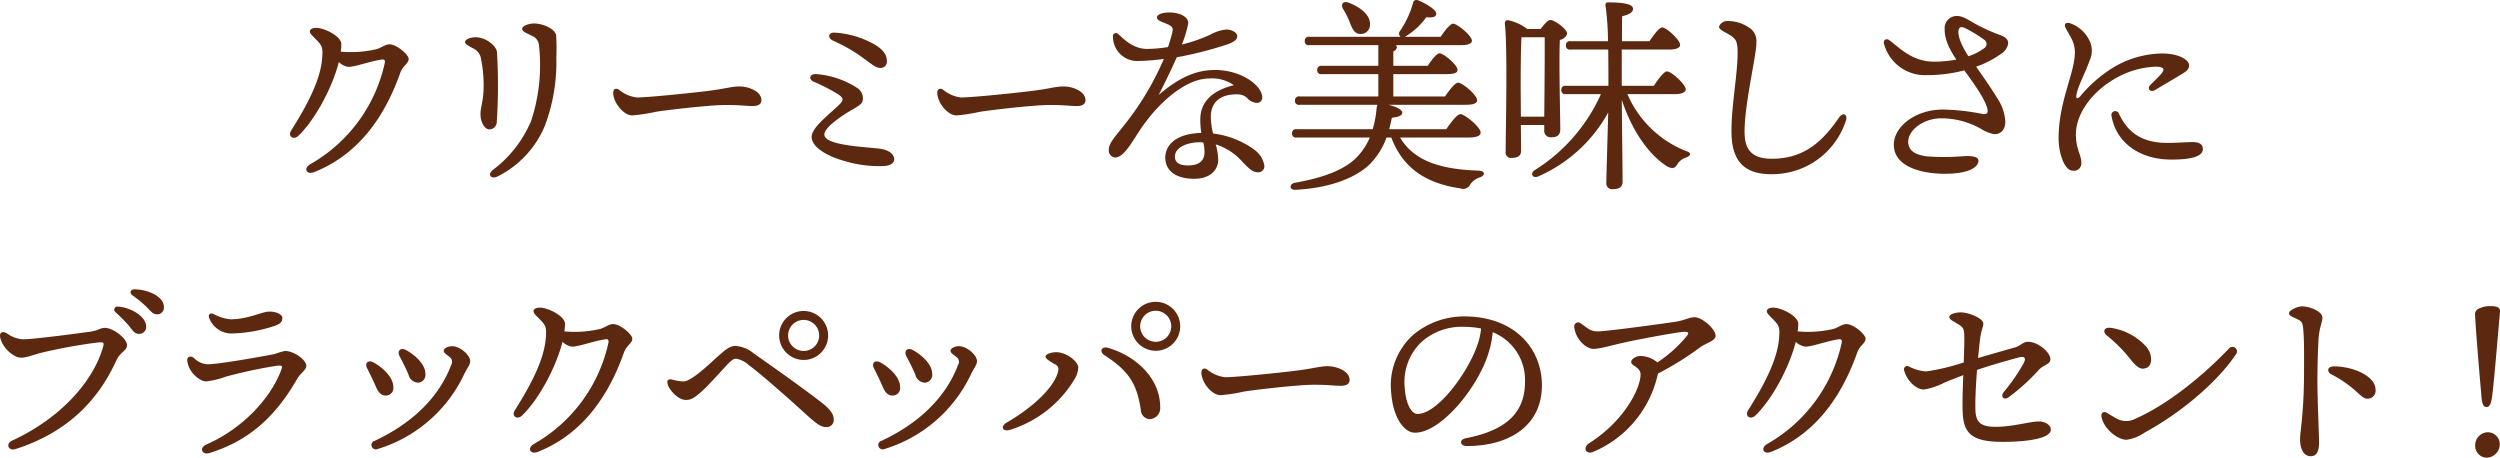 <svg xmlns="http://www.w3.org/2000/svg" width="455.75" height="83.44" viewBox="0 0 455.75 83.44">
  <defs>
    <style>
      .cls-1 {
        fill: #5c2810;
        fill-rule: evenodd;
      }
    </style>
  </defs>
  <path id="クリーミーな美味しさに_ブラックペッパーのアクセント_" data-name="クリーミーな美味しさに ブラックペッパーのアクセント!" class="cls-1" d="M337.41,1772.02c-0.874,0-1.672.8-2.66,0.95a20.314,20.314,0,0,1-6.231.38,9.006,9.006,0,0,0,.114-1.37c0-1.44-3.115-2.96-4.559-2.96-0.722,0-1.178.27-1.178,0.65,0,0.34.266,0.6,0.988,1.33,1.254,1.25,1.406,1.52,1.254,3.53-0.3,3.99-2.736,8.59-5.662,13.22-0.646,1.03.418,1.83,1.368,0.91,3.116-3.04,6.193-8.89,7.333-13.41a3.055,3.055,0,0,0,1.748.88c1.254,0,3.951-1.03,6.041-1.33,0.494-.08.684,0.07,0.57,0.68a28.1,28.1,0,0,1-13.488,18.35c-1.406.76-.8,2.05,0.646,1.48,8.739-3.49,13.184-11.05,15.692-18.12,0.456-1.29,1.52-1.67,1.52-2.51C340.906,1773.92,338.74,1772.02,337.41,1772.02Zm13.778-.42c0,0.38.532,0.61,1.367,1.11a2.525,2.525,0,0,1,1.558,2.05,23.981,23.981,0,0,1,.456,5.01c0,2.59-.57,3.57-0.57,4.98,0,1.48.76,2.77,1.6,2.77a1.358,1.358,0,0,0,1.368-1.36,101.644,101.644,0,0,0,.038-12.73c-0.152-1.22-2.09-2.7-3.914-2.7C352.175,1770.73,351.188,1771.11,351.188,1771.6Zm10.41-2.39c0,0.53.874,0.76,1.672,1.22a2.055,2.055,0,0,1,1.368,1.55,32.426,32.426,0,0,1-1.406,13.99,21.638,21.638,0,0,1-6.991,8.96c-1.026.84-.342,1.79,0.95,1.14a18.059,18.059,0,0,0,8.587-9.31,33.029,33.029,0,0,0,2.051-12.34,40.128,40.128,0,0,0-.038-4.03c-0.19-1.18-2.355-2.17-4.065-2.17C363.042,1768.22,361.6,1768.56,361.6,1769.21Zm17.657,11.09c-0.607-.38-1.063-0.11-1.063.54,0,1.78,1.861,4.14,3.5,4.14a30.564,30.564,0,0,0,4.218-.65c1.785-.3,9.8-1.25,12.766-1.25,2.85,0,3.571.19,4.977,0.19,1.178,0,1.558-.5,1.558-1.07,0-1.63-2.394-2.5-3.951-2.5-1.52,0-2.394.38-5.624,0.79-2.621.35-11.094,1.22-13.108,1.22A6.252,6.252,0,0,1,379.255,1780.3Zm39.33-10.41c-1.178-.07-1.368.95-0.342,1.45a30.253,30.253,0,0,1,4.521,2.47c2.622,1.82,3.192,2.51,4.142,2.51a1.124,1.124,0,0,0,1.178-1.26c0-.76-0.266-1.78-2.09-2.92A16.711,16.711,0,0,0,418.585,1769.89Zm5.053,12.54a2.23,2.23,0,0,0-.988-2.47,15.937,15.937,0,0,0-7.409-2.51c-1.33-.07-1.444.95-0.532,1.37a34.3,34.3,0,0,1,4.446,2.28c1.14,0.76,1.064,1.14.114,2.05-2.052,1.94-4.9,4.11-4.9,5.74,0,1.9,2.888,3.5,5.624,4.29a21.776,21.776,0,0,0,7.485,1.03c1.177-.04,1.9-0.49,1.937-1.18,0.038-.64-0.456-1.59-2.355-1.94s-10.373-.49-10.373-2.62c0-1.14,2.28-2.73,3.382-3.49C421.738,1783.84,423.41,1783.19,423.638,1782.43Zm14.7-2.13c-0.608-.38-1.064-0.11-1.064.54,0,1.78,1.862,4.14,3.5,4.14a30.553,30.553,0,0,0,4.217-.65c1.786-.3,9.8-1.25,12.767-1.25,2.849,0,3.571.19,4.977,0.19,1.178,0,1.558-.5,1.558-1.07,0-1.63-2.394-2.5-3.952-2.5-1.52,0-2.394.38-5.623,0.79-2.622.35-11.1,1.22-13.108,1.22A6.252,6.252,0,0,1,438.335,1780.3Zm47.654,11.36c0,1.3-.684,2.44-3,2.44-1.786,0-2.394-.65-2.394-1.6,0-1.94,2.774-2.62,4.332-2.62a5.578,5.578,0,0,1,.835.04A6.9,6.9,0,0,1,485.989,1791.66Zm9.043-.45a15.929,15.929,0,0,0-7.485-2.93,13.855,13.855,0,0,1-.418-3.04c0-2.12,1.14-3.8,3.876-4.06,1.482-.15,2.127.07,2.735,0.61a2.585,2.585,0,0,0,1.786.91,0.969,0.969,0,0,0,.988-0.95c0-2.24-3.837-5.05-8.587-5.05-3.609,0-6.649,1.44-10.3,4.55,1.329-2.58,2.507-5.09,3.305-6.87a68.029,68.029,0,0,0,9.575-2.47c0.912-.42,1.444-0.72,1.444-1.37s-0.95-1.22-1.976-1.22a7.291,7.291,0,0,0-2.888.92,28.735,28.735,0,0,1-5.243,1.82,18.876,18.876,0,0,0,1.178-3.91c0-1.18-1.6-1.94-3.458-1.94-0.95,0-2.241.26-2.241,0.91,0,0.57.911,0.8,1.709,1.14,0.988,0.42,1.292.68,1.1,1.52-0.114.49-.38,1.48-0.8,2.74a25.66,25.66,0,0,1-3.8.34c-2.774,0-4.6-2.17-5.319-2.74a0.536,0.536,0,0,0-.912.42,4.42,4.42,0,0,0,4.217,4.52,37.815,37.815,0,0,0,5.053-.38,51.909,51.909,0,0,1-6.763,11.48c-1.9,2.47-3.267,3.76-3.267,5.05a1.275,1.275,0,0,0,1.14,1.44c1.557,0,3-2.66,4.369-4.75,3.192-4.9,8.321-9.65,12.8-9.65a6.882,6.882,0,0,1,4.484,1.22c-3.23.8-6.117,2.54-6.117,6.27a14.644,14.644,0,0,0,.189,2.43c-5.015.15-6.573,2.51-6.573,4.48,0,2.51,2.052,3.88,5.244,3.88,3.229,0,4.407-1.86,4.407-3.46a11.127,11.127,0,0,0-.456-2.81,10.89,10.89,0,0,1,4.977,3.3c1.064,1.07,1.748,1.79,2.736,1.79a1.1,1.1,0,0,0,1.14-1.29A4.472,4.472,0,0,0,495.032,1791.21Zm17.4-23.29c0.455,1.18.835,2.13,1.823,2.2a1.678,1.678,0,0,0,1.9-1.67c0.114-1.82-1.9-3.27-3.913-4.03-1.026-.38-1.444.34-1.026,1.1A15.729,15.729,0,0,1,512.436,1767.92Zm21.695,21.09c1.557,0,2.2-.35,2.2-0.92,0-.95-2.887-3.34-3.685-3.34-0.608,0-1.71,1.48-2.584,2.74h-10.41c0.19-.69.342-1.37,0.493-2.09,1.254-.12,1.9-0.42,1.9-0.92,0-.57-1.254-1.14-2.545-1.44h14.134c1.481,0,2.051-.3,2.051-0.84,0-.95-2.7-3.19-3.457-3.19-0.57,0-1.6,1.37-2.394,2.51h-9.423v-4.07h9.765c1.368,0,1.976-.26,1.938-0.79,0-.88-2.546-3-3.268-3-0.532,0-1.443,1.21-2.165,2.28h-6.27v-2.63a0.9,0.9,0,0,0,.646-0.79,0.541,0.541,0,0,0-.19-0.35h11.817c1.444,0,2.052-.3,2.052-0.83-0.038-.91-2.66-3.08-3.42-3.08-0.532,0-1.52,1.25-2.28,2.39H522.5a1.229,1.229,0,0,0,.266-0.15,12.732,12.732,0,0,0,3.648-3.42c1.177,0.12,1.785-.04,1.823-0.64,0.076-.69-2.051-1.98-3.381-2.47a0.63,0.63,0,0,0-.836.45,16.959,16.959,0,0,1-2.394,5.17,0.733,0.733,0,0,0,.114,1.06H505.1a0.705,0.705,0,0,0-.835.76,0.689,0.689,0,0,0,.835.76h12.577v3.77h-10.3a0.706,0.706,0,0,0-.836.76,0.687,0.687,0,0,0,.836.75h10.3v4.07H503.317a0.706,0.706,0,0,0-.836.76,0.69,0.69,0,0,0,.836.76h14.21a1.461,1.461,0,0,0-.152.49,19.242,19.242,0,0,1-.722,3.96H502.785a0.706,0.706,0,0,0-.836.76,0.693,0.693,0,0,0,.836.76h13.336a11.636,11.636,0,0,1-2.2,3.41c-2.241,2.47-6.383,3.96-11.436,4.83-1.064.19-1.1,1.37,0.076,1.29,5.965-.3,10.714-2.01,13.45-4.56a13.323,13.323,0,0,0,3.154-4.97h0.873c2.128,5.62,6.346,8.35,12.577,9.27a1.443,1.443,0,0,0,1.862-.8,3.461,3.461,0,0,1,1.747-1.22c0.95-.34.988-1.14-0.228-1.21-6.763-.23-11.74-1.64-14.362-6.04h12.5Zm9.534-3.8-0.038-5.17c0-1.18,0-7.18.152-9.31H548c0.038,2.74-.038,10.45-0.076,14.48h-4.256Zm4.256,1.52v0.95a1.163,1.163,0,0,0,1.178,1.29c1.1,0,1.747-.31,1.747-1.48,0-1.98-.266-12.35-0.076-16.27a1.714,1.714,0,0,0,1.33-1.14c0-.83-2.279-2.5-3.077-2.5-0.418,0-1.178.87-1.748,1.63H544.8a8.6,8.6,0,0,0-3.533-1.6,0.523,0.523,0,0,0-.532.54c0.532,4.75.152,19.68,0.152,23.48a0.957,0.957,0,0,0,1.064,1.1c1.177,0,1.747-.42,1.747-1.29l-0.038-4.71h4.256Zm23.823-5.63c1.215,0,1.975-.34,1.975-0.87,0-.91-2.621-3.27-3.419-3.27-0.57,0-1.6,1.41-2.394,2.62h-5.851v-6.61h8.739c1.178,0,1.9-.3,1.9-0.87,0-.88-2.508-3.16-3.268-3.16-0.532,0-1.52,1.33-2.318,2.51h-5.015c0-1.94,0-3.65.038-4.56,1.178-.26,1.976-0.68,1.976-1.33,0-.95-1.976-1.18-4.522-1.18a0.43,0.43,0,0,0-.494.54,51.679,51.679,0,0,1,.456,6.53h-6.839a0.706,0.706,0,0,0-.836.76,0.69,0.69,0,0,0,.836.76h6.877c0.038,2.47.038,4.9,0.038,6.61h-7.751a0.706,0.706,0,0,0-.836.76,0.69,0.69,0,0,0,.836.76h6.383a31.547,31.547,0,0,1-12.082,13.87c-0.95.65-.3,1.6,0.722,1.1a26.86,26.86,0,0,0,12.69-11.62c-0.114,4.37-.342,11.47-0.342,12.84a1.052,1.052,0,0,0,1.178,1.14c1.254,0,1.786-.5,1.786-1.37,0-1.41-.114-10.83-0.152-14.93,1.824,5.58,4.939,10.1,8.359,12.19,1.064,0.5,1.368.19,1.786-.45a2.809,2.809,0,0,1,1.595-1.22c0.684-.26,1.216-0.8-0.038-1.18a19.422,19.422,0,0,1-10.676-10.37h8.663Zm8.044-12.31c0,0.76,1.52,1.03,2.66,2.05,0.646,0.57.722,1.41,0.722,2.78,0,4.1-1.254,10.26-1.1,14.89,0.19,6.12,3.762,7.26,7.637,7.18a14.1,14.1,0,0,0,13.222-9.8c0.342-1.1-.532-1.56-1.253-0.53-2.546,3.61-5.776,7.52-12.235,7.52-2.469,0-4.787-.68-4.977-4.22-0.266-4.86,2.2-14.81,2.128-16.9a2.907,2.907,0,0,0-.95-2.51,6.913,6.913,0,0,0-4.256-1.48A1.6,1.6,0,0,0,579.788,1768.79Zm44.927,0.31a23.568,23.568,0,0,1,3.419,2.09,0.9,0.9,0,0,1-.038,1.55,9.425,9.425,0,0,1-2.849,1.45c-0.836-1.29-1.824-3.12-1.824-4.37C623.423,1768.94,623.8,1768.64,624.715,1769.1Zm1.937,6.99a16.993,16.993,0,0,0,4.408-2.24,2.882,2.882,0,0,0,1.444-1.98c0-.84-0.57-1.22-1.71-1.63a31.2,31.2,0,0,1-4.332-1.98c-1.215-.68-2.2-1.41-3.343-1.41a2.223,2.223,0,0,0-2.2,2.44c0,1.67.646,3.3,2.128,5.51a22.238,22.238,0,0,1-4.1.38c-4.027,0-6.383-2.66-8.13-3.92-0.532-.38-1.14-0.07-0.95.69a7.739,7.739,0,0,0,7.751,5.69,27.079,27.079,0,0,0,6.877-.87c2.165,2.93,4.255,6,4.255,7.41,0,0.38-.152.65-0.95,0.53a39.693,39.693,0,0,0-7.219-.8c-4.9,0-8.929,3.04-8.929,6.43,0,4.02,5.13,5.28,9.271,5.28,4.978,0,6.155-1.49,6.155-2.36,0-.72-0.911-0.87-2.355-0.87a45.359,45.359,0,0,1-6.915.07c-2.2-.26-3.534-1.02-3.534-2.69,0-2.09,2.774-4.26,6-4.26a14.643,14.643,0,0,1,7.371,1.98,6.213,6.213,0,0,0,2.394.91c0.988,0,1.938-.69,1.938-2.32a8.5,8.5,0,0,0-1.406-4.14C629.54,1780.23,628.248,1778.37,626.652,1776.09Zm26.024,8.55a0.709,0.709,0,0,0-1.33.49c0.912,5.05,5.4,7.9,10.867,7.9,3.267,0,5.775-.42,5.775-1.94,0-1.06-1.026-1.25-1.9-1.25-1.139,0-2.735.15-4.635,0.15C656.02,1789.99,653.892,1787.22,652.676,1784.64Zm-0.988-6.2a16.068,16.068,0,0,1,7.751-2.35c1.482,0.04,1.672.45,0.95,1.33-0.532.6-1.33,1.36-1.976,2.01-0.683.68,0,1.44,0.874,0.91,1.406-.83,3.42-2.01,4.788-2.85,1.026-.6,1.4-0.95,1.4-1.67,0-.91-1.747-2.13-4.939-2.13a17.681,17.681,0,0,0-9.689,3.08,24.143,24.143,0,0,0-5.167,4.67c-0.608.69-.874,0.46-0.722-0.3,0.38-1.82,1.444-3.53,2.432-6.27a4.167,4.167,0,0,0-.038-3.46,6.155,6.155,0,0,0-3.458-3.19c-0.874-.34-1.291.12-0.912,0.84,0.912,1.71,1.672,2.58,1.672,4.44,0,3.77-2.963,8.89-2.963,15.66,0,2.73,1.064,5.89,2.583,5.89a1.349,1.349,0,0,0,1.558-1.52c0-1.33-.988-2.4-0.988-5.13C644.849,1784.94,647.433,1780.99,651.688,1778.44Zm-384.052,46.25c-0.836-.45-1.406-0.11-1.178.84,0.456,1.9,2.47,3.61,3.762,3.61,1.14,0,2.128-.5,3.951-0.95a97.569,97.569,0,0,1,10.107-1.82c1.026-.08,1.178-0.04.874,0.98-1.862,6.27-7.789,12.88-16.528,16.91-1.254.57-.684,1.94,0.57,1.56,10.829-3.46,15.768-10.37,18.39-16.11,0.8-1.75,1.975-1.75,1.975-2.89,0-1.06-2.393-3.11-4.065-3.11-0.836,0-1.064.49-2.812,0.72-3.229.45-10.334,1.37-12.158,1.37A5.7,5.7,0,0,1,267.636,1824.69Zm23.291-8.01c-0.722,0-.988.64-0.38,1.1a19.46,19.46,0,0,1,2.812,2.35c0.722,0.8,1.1,1.11,1.672,1.11a1.221,1.221,0,0,0,1.253-1.33C296.284,1817.97,293.359,1816.71,290.927,1816.68Zm-3,3.15a0.576,0.576,0,0,0-.456,1.03,31.824,31.824,0,0,1,2.279,2.28c0.874,1.02,1.14,1.67,2.014,1.67a1.268,1.268,0,0,0,1.292-1.33C293.055,1821.69,290.4,1820.02,287.926,1819.83Zm17.532,1.41c-0.836-.42-1.178.11-0.874,0.79a4.375,4.375,0,0,0,4.293,2.7,27.125,27.125,0,0,0,7.447-1.33c1.026-.34,1.558-0.72,1.558-1.48,0-.68-1.1-1.18-2.394-1.18-1.329,0-3.8,1.41-7.067,1.41A7.719,7.719,0,0,1,305.458,1821.24Zm-3.724,7.94c-0.684-.5-1.292-0.16-1.178.6,0.3,2.17,2.356,3.69,3.42,3.69a15.311,15.311,0,0,0,3.609-.87,86.257,86.257,0,0,1,9.271-1.98c1.1-.11,1.064.08,0.836,0.72-1.748,4.79-6.649,10.56-13.678,13.64-1.368.61-.76,1.94,0.532,1.56,8.055-2.47,12.614-7.56,16.148-13.72,0.456-.79,1.557-1.44,1.557-2.2,0-1.03-2.2-2.7-3.913-2.7a15.357,15.357,0,0,0-1.9.57c-2.128.42-10.144,1.86-12.2,1.86A3.792,3.792,0,0,1,301.734,1829.18Zm38.649-1.45c-0.949-.49-1.633.19-1.139,1.14,0.494,0.91,1.215,2.36,1.633,3.35a1.875,1.875,0,0,0,1.71,1.48,1.411,1.411,0,0,0,1.368-1.6C343.955,1830.24,341.865,1828.53,340.383,1827.73Zm6.916,0.16c0,0.45.607,0.72,1.063,1.13a1.066,1.066,0,0,1,.3,1.45c-2.355,6.27-7.6,10.87-13.944,13.83a0.794,0.794,0,1,0,.456,1.52,25.7,25.7,0,0,0,15.806-13.57c0.646-1.33,1.14-1.78,1.14-2.47,0-1.14-1.9-2.73-3.268-2.73C348.1,1827.05,347.3,1827.43,347.3,1827.89Zm-12.8,2.12c-0.988-.53-1.672.15-1.14,1.1,0.456,0.92,1.216,2.47,1.634,3.46,0.456,1.03.988,1.48,1.748,1.48a1.368,1.368,0,0,0,1.368-1.55C338.1,1832.6,335.976,1830.81,334.494,1830.01Zm43.684-6.99c-0.874,0-1.672.8-2.66,0.95a20.315,20.315,0,0,1-6.231.38,9.006,9.006,0,0,0,.114-1.37c0-1.44-3.116-2.96-4.56-2.96-0.722,0-1.177.27-1.177,0.65,0,0.34.266,0.6,0.987,1.33,1.254,1.25,1.406,1.52,1.254,3.53-0.3,3.99-2.735,8.59-5.661,13.22-0.646,1.03.418,1.83,1.368,0.91,3.115-3.04,6.193-8.89,7.333-13.41a3.055,3.055,0,0,0,1.748.88c1.253,0,3.951-1.03,6.041-1.33,0.494-.08.684,0.07,0.57,0.68a28.1,28.1,0,0,1-13.488,18.35c-1.406.76-.8,2.05,0.645,1.48,8.739-3.49,13.185-11.05,15.692-18.12,0.456-1.29,1.52-1.67,1.52-2.51C381.673,1824.92,379.507,1823.02,378.178,1823.02Zm34.743,6.54a4.465,4.465,0,1,0-4.483-4.49A4.49,4.49,0,0,0,412.921,1829.56Zm0-1.64a2.83,2.83,0,1,1,2.812-2.85A2.819,2.819,0,0,1,412.921,1827.92Zm-24.773,6.16c0.342,1.02,1.862,2.77,3.306,2.77,0.95,0,1.558-.42,2.66-1.37,1.14-.98,3.419-3.49,4.521-4.71,1.064-1.14,1.444-1.44,1.976-1.44a4.637,4.637,0,0,1,2.318,1.18c1.937,1.44,4.559,3.76,6.649,5.58,4.673,4.11,5.927,5.7,7.409,5.7a1.289,1.289,0,0,0,1.4-1.44c0-.8-0.531-1.71-2.089-2.93-2.774-2.16-7.257-5.39-12.425-9a5.761,5.761,0,0,0-3.381-1.41c-1.1,0-1.9.72-3.344,2.01-2.089,1.9-4.825,4.45-6.155,4.45a7.728,7.728,0,0,1-2.052-.34C388.262,1832.98,387.883,1833.24,388.148,1834.08Zm44.623-6.35c-0.95-.49-1.634.19-1.14,1.14,0.494,0.91,1.216,2.36,1.634,3.35a1.874,1.874,0,0,0,1.709,1.48,1.411,1.411,0,0,0,1.368-1.6C436.342,1830.24,434.252,1828.53,432.771,1827.73Zm6.915,0.16c0,0.45.608,0.72,1.064,1.13a1.066,1.066,0,0,1,.3,1.45c-2.356,6.27-7.6,10.87-13.945,13.83a0.794,0.794,0,1,0,.456,1.52,25.7,25.7,0,0,0,15.806-13.57c0.646-1.33,1.14-1.78,1.14-2.47,0-1.14-1.9-2.73-3.267-2.73C440.484,1827.05,439.686,1827.43,439.686,1827.89Zm-12.805,2.12c-0.987-.53-1.671.15-1.139,1.1,0.456,0.92,1.215,2.47,1.633,3.46,0.456,1.03.988,1.48,1.748,1.48a1.368,1.368,0,0,0,1.368-1.55C430.491,1832.6,428.363,1830.81,426.881,1830.01Zm30.124-1.06c0,0.45.987,0.95,1.633,1.37a0.983,0.983,0,0,1,.684,1.21c-0.684,3.19-5.091,6.96-9.422,9.46-1.178.69-.76,1.75,0.683,1.29a20.941,20.941,0,0,0,11.741-9.27,4.391,4.391,0,0,0,.646-2.09c0-1.06-2.166-2.77-3.99-2.77C458.03,1828.15,457.005,1828.49,457.005,1828.95Zm11.4-1.6c-1.14-.34-1.71.65-0.684,1.33,4.484,2.89,5.927,5.21,6.649,9.96a1.749,1.749,0,0,0,1.52,1.71,2.013,2.013,0,0,0,2.014-2.24C477.9,1833.2,473.874,1828.95,468.4,1827.35Zm8.7,0.54a4.465,4.465,0,1,0-4.483-4.49A4.489,4.489,0,0,0,477.1,1827.89Zm0-1.64a2.83,2.83,0,1,1,2.812-2.85A2.82,2.82,0,0,1,477.1,1826.25Zm9.375,5.05c-0.608-.38-1.064-0.11-1.064.54,0,1.78,1.862,4.14,3.5,4.14a30.564,30.564,0,0,0,4.218-.65c1.786-.3,9.8-1.25,12.766-1.25,2.85,0,3.572.19,4.977,0.19,1.178,0,1.558-.5,1.558-1.07,0-1.63-2.393-2.5-3.951-2.5-1.52,0-2.394.38-5.624,0.79-2.621.35-11.094,1.22-13.108,1.22A6.248,6.248,0,0,1,486.479,1831.3Zm49.231-4.4c-1.786,5.09-7.257,12.5-10.9,12.5-1.1,0-2.128-1.79-2.318-4.71a10.047,10.047,0,0,1,3-8.36,10.925,10.925,0,0,1,7.713-2.81,16.868,16.868,0,0,1,3.192.3A11.913,11.913,0,0,1,535.71,1826.9Zm-2.394-5.28a14.449,14.449,0,0,0-9.308,3.38,12.379,12.379,0,0,0-3.99,10.56c0.342,4.48,2.318,7.26,4.332,7.26,4.559,0,10.9-7.56,13.108-13.64a18.329,18.329,0,0,0,1.064-4.68,9.372,9.372,0,0,1,5.889,9.05c0,6.23-4.255,9-10.829,10.29-1.177.23-1.1,1.41,0.228,1.41,7.827,0,13.679-3.76,13.679-11.06C547.489,1827.35,542.4,1821.62,533.316,1821.62Zm35.348,10.41a54.518,54.518,0,0,0,7.637-4.75c1.14-.84,2.85-1.18,2.85-2.13,0-1.22-2.432-3.38-3.838-3.38-0.95,0-1.785.57-3.5,0.83-2.014.31-12.463,1.75-14.172,1.75-1.406,0-1.9-.68-3.116-1.48a0.7,0.7,0,0,0-1.14.57c0.114,2.13,2.052,4.1,3.5,4.1,1.292,0,3.267-.68,6.915-1.44,2.584-.53,8.663-1.67,9.651-1.67,0.873,0,.911.23,0.266,0.99a24.255,24.255,0,0,1-5.168,4.59,5.134,5.134,0,0,0-3-1.18c-0.874,0-1.786.54-1.786,1.11,0,0.68,1.71.95,1.71,2.24,0,2.73-3.154,8.62-9.347,12.54-1.254.79-.646,2.16,0.722,1.59a20,20,0,0,0,11.74-14.02Zm34.341-9.01c-0.874,0-1.672.8-2.66,0.95a20.315,20.315,0,0,1-6.231.38,9.006,9.006,0,0,0,.114-1.37c0-1.44-3.116-2.96-4.559-2.96-0.722,0-1.178.27-1.178,0.65,0,0.34.266,0.6,0.988,1.33,1.253,1.25,1.4,1.52,1.253,3.53-0.3,3.99-2.735,8.59-5.661,13.22-0.646,1.03.418,1.83,1.368,0.91,3.116-3.04,6.193-8.89,7.333-13.41a3.055,3.055,0,0,0,1.748.88c1.254,0,3.951-1.03,6.041-1.33,0.494-.08.684,0.07,0.57,0.68a28.1,28.1,0,0,1-13.488,18.35c-1.406.76-.8,2.05,0.646,1.48,8.738-3.49,13.184-11.05,15.691-18.12,0.456-1.29,1.52-1.67,1.52-2.51C606.5,1824.92,604.335,1823.02,603.005,1823.02Zm35.173,17.75c-1.6-.04-4.75.98-8.017,0.98-2.964,0-3.61-1.06-3.648-3.3-0.038-1.98.114-4.6,0.3-7.07,2.736-.95,6.193-1.9,7.637-2.28,1.064-.27,1.368.11,0.836,1.1a34,34,0,0,1-3.571,5.17c-0.684.8-.114,1.6,0.8,1.03a37.336,37.336,0,0,0,5.624-5.1c0.874-.87,2.051-0.98,2.051-1.86,0-1.29-2.279-3.19-4.065-3.19-0.95,0-1.368.72-2.28,0.99-1.481.42-4.141,1.18-6.839,1.97,0.114-1.29.228-2.43,0.342-3.3,0.228-1.9.608-2.32,0.608-3,0-.88-2.546-2.02-4.1-2.02-1.026,0-2.09.35-2.09,0.8s0.38,0.61,1.33,1.18c1.1,0.65,1.292.91,1.368,1.79,0.076,0.98,0,3.04-.076,5.35a38.844,38.844,0,0,1-6.84,1.64,7.829,7.829,0,0,1-3.115-.88,0.611,0.611,0,0,0-.874.8c0.494,1.75,2.128,3.38,3.572,3.38a12.794,12.794,0,0,0,3.723-1.25c1.178-.5,2.47-0.99,3.458-1.37-0.114,2.51-.19,5.02-0.114,6.76,0.152,3.92,1.747,5.4,7.295,5.4,4.863,0,8.776-.69,8.776-2.24C640.267,1841.45,639.28,1840.8,638.178,1840.77Zm12.311-15.66a27.4,27.4,0,0,1,4.18,4.18c1.4,1.82,2.127,2.09,3.039,1.71,1.178-.49,1.064-2.51,0-3.8a10.777,10.777,0,0,0-6.5-3.49C650.033,1823.52,649.615,1824.39,650.489,1825.11Zm-0.076,14.06c-0.532-.3-1.026.04-0.912,0.72,0.342,2.09,2.812,4.22,4.6,4.22a7.978,7.978,0,0,0,3.3-1.33c7.029-3.84,13.412-9.46,16.642-14.29a0.826,0.826,0,0,0-1.33-.98c-4.255,4.44-10.676,9.95-17.022,12.76a3.6,3.6,0,0,1-3.229.08C651.933,1840.08,650.945,1839.47,650.413,1839.17Zm35.674-19.38c-0.8,0-2.393.69-2.393,1.22,0,0.49.455,0.61,1.557,1.14,0.684,0.34.912,0.49,1.026,1.75,0.19,2.12.152,4.14,0.152,7.75,0,7.48-.722,10.9-0.722,12.34,0,1.98.76,3.12,1.938,3.12,0.95,0,1.52-.68,1.52-2.47,0-1.75-.3-7.86-0.3-11.25,0-2.35.076-5.12,0.19-7.4s0.722-3.27.722-4.15C689.773,1820.7,687.455,1819.79,686.087,1819.79Zm5.319,12.39c4.522,2.35,5.32,4.44,6.536,4.44a1.458,1.458,0,0,0,1.519-1.67c0-2.39-3.989-4.22-7.6-4.22C690.647,1830.73,690.533,1831.72,691.406,1832.18Zm30.745-11.36c0.076-.84-0.57-1.07-1.6-1.07a4.672,4.672,0,0,0-2.508.57,1.183,1.183,0,0,0-.418,1.18c0,1.18.8,11.02,1.1,14.14,0.114,1.9.342,2.5,0.988,2.5,0.57,0,.836-0.64,1.026-2.16C721.125,1833.13,721.847,1824.09,722.151,1820.82Zm-2.128,21.92a2.358,2.358,0,0,0-2.394,2.39,2.153,2.153,0,0,0,2.09,2.25,2.476,2.476,0,0,0,2.394-2.47A2.205,2.205,0,0,0,720.023,1842.74Z" transform="translate(-266.406 -1763.94)"/>
</svg>
